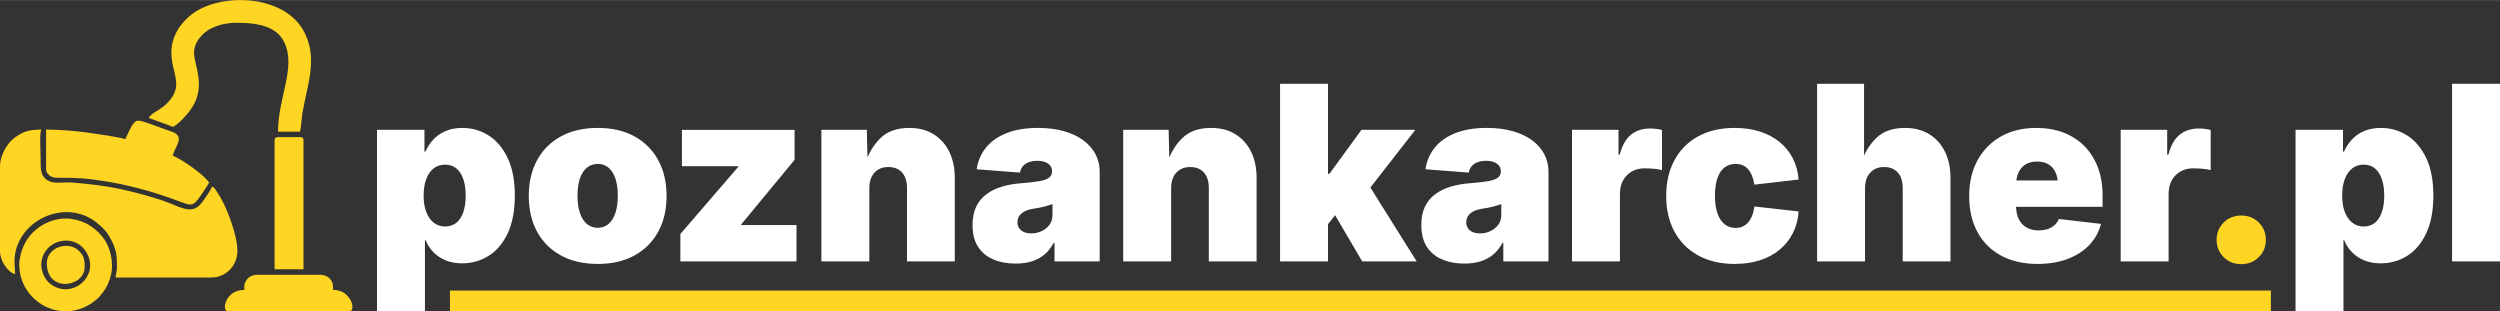 <?xml version="1.0" encoding="UTF-8"?>
<!DOCTYPE svg PUBLIC "-//W3C//DTD SVG 1.1//EN" "http://www.w3.org/Graphics/SVG/1.1/DTD/svg11.dtd">
<!-- Creator: CorelDRAW 2018 (64-Bit) -->
<svg xmlns="http://www.w3.org/2000/svg" xml:space="preserve" width="1967px" height="245px" version="1.1" style="shape-rendering:geometricPrecision; text-rendering:geometricPrecision; image-rendering:optimizeQuality; fill-rule:evenodd; clip-rule:evenodd"
viewBox="0 0 2209.2 275.01"
 xmlns:xlink="http://www.w3.org/1999/xlink">
 <rect x="0" y="0" width="2209.2" height="275.01" fill="#333333" stroke="none"/>
 <defs>
  <style type="text/css">
   <![CDATA[
    .fil2 {fill:#FFD523}
    .fil1 {fill:#FFD523;fill-rule:nonzero}
    .fil0 {fill:white;fill-rule:nonzero}
   ]]>
  </style>
 </defs>
 <g id="Warstwa_x0020_1">
  <path class="fil0" d="M333.15 274.98l0 -160.33 41.93 0 0 19.17 0.93 0c1.69,-3.96 4.03,-7.48 6.98,-10.65 2.94,-3.16 6.54,-5.64 10.85,-7.47 4.28,-1.84 9.21,-2.74 14.85,-2.74 8.13,0 15.72,2.13 22.69,6.4 6.98,4.32 12.66,10.86 17.01,19.71 4.35,8.84 6.54,20.1 6.54,33.72 0,13.2 -2.08,24.24 -6.22,33.12 -4.13,8.88 -9.74,15.57 -16.79,20.02 -7.08,4.46 -14.96,6.69 -23.66,6.69 -5.39,0 -10.21,-0.9 -14.42,-2.62 -4.24,-1.76 -7.83,-4.17 -10.82,-7.23 -2.98,-3.06 -5.28,-6.58 -6.9,-10.61l-0.61 0 0 62.82 -42.36 0zm1540.85 -44.05l0 -116.28 41.09 0 0 22.01 1.05 0c2.12,-8.16 5.42,-14.06 9.99,-17.69 4.57,-3.67 10.18,-5.5 16.76,-5.5 1.83,0 3.63,0.11 5.42,0.32 1.8,0.22 3.53,0.54 5.22,0.97l0 35.49c-1.98,-0.58 -4.46,-0.97 -7.52,-1.22 -3.05,-0.25 -5.71,-0.36 -7.98,-0.36 -4.2,0 -7.94,0.93 -11.25,2.84 -3.31,1.9 -5.86,4.53 -7.7,7.91 -1.83,3.34 -2.73,7.37 -2.73,12.01l0 59.5 -42.35 0zm-73.5 2.23c-12.36,-0.04 -23.04,-2.44 -32.07,-7.3 -9.02,-4.82 -16,-11.75 -20.92,-20.74 -4.93,-8.99 -7.37,-19.71 -7.37,-32.11 0,-11.94 2.44,-22.44 7.37,-31.46 4.92,-9.03 11.83,-16.04 20.71,-21.07 8.88,-5 19.3,-7.52 31.31,-7.52 8.78,0 16.79,1.37 23.98,4.14 7.2,2.8 13.34,6.76 18.49,11.97 5.14,5.22 9.06,11.47 11.86,18.81 2.77,7.33 4.14,15.56 4.14,24.7l0 10.1 -104.92 0 0 -23.26 85.21 0 -19.66 4.64c0,-4.57 -0.72,-8.45 -2.13,-11.62 -1.4,-3.16 -3.48,-5.57 -6.22,-7.26 -2.73,-1.69 -6.14,-2.52 -10.21,-2.52 -3.99,0 -7.37,0.83 -10.1,2.52 -2.73,1.69 -4.85,4.1 -6.29,7.26 -1.44,3.17 -2.16,7.05 -2.16,11.62l0 17.25c0,4.93 0.83,9.03 2.48,12.34 1.66,3.3 3.99,5.79 6.98,7.4 2.98,1.66 6.5,2.48 10.57,2.48 2.87,0 5.5,-0.39 7.91,-1.18 2.37,-0.83 4.42,-1.98 6.11,-3.49 1.69,-1.51 2.95,-3.31 3.77,-5.43l37.29 4.32c-1.83,7.08 -5.29,13.3 -10.35,18.66 -5.11,5.32 -11.51,9.45 -19.24,12.37 -7.73,2.91 -16.58,4.34 -26.54,4.38zm-152.41 -66.8l0 64.57 -42.35 0 0 -156.94 41.49 0 0 70.87 -2.84 0c2.8,-9.1 7.3,-16.72 13.44,-22.8 6.15,-6.08 14.67,-9.1 25.53,-9.1 8.38,0 15.54,1.84 21.54,5.58 6,3.7 10.64,8.91 13.88,15.53 3.2,6.65 4.82,14.27 4.82,22.9l0 73.96 -42.21 0 0 -64.9c0,-5.82 -1.44,-10.35 -4.32,-13.62 -2.91,-3.28 -6.97,-4.89 -12.22,-4.89 -3.45,0 -6.44,0.75 -8.92,2.26 -2.48,1.51 -4.42,3.63 -5.79,6.4 -1.37,2.77 -2.05,6.19 -2.05,10.18zm-115.16 66.8c-12.55,-0.04 -23.37,-2.55 -32.43,-7.59 -9.06,-5.06 -16,-12.08 -20.86,-21.06 -4.85,-8.99 -7.26,-19.49 -7.26,-31.5 0,-11.94 2.41,-22.44 7.26,-31.46 4.86,-9.03 11.8,-16.04 20.86,-21.07 9.06,-5 19.88,-7.52 32.43,-7.52 8.16,0 15.57,1.08 22.25,3.2 6.66,2.16 12.44,5.22 17.37,9.21 4.93,4.02 8.81,8.81 11.69,14.38 2.87,5.61 4.6,11.87 5.17,18.81l-39.08 4.53c-0.5,-2.95 -1.19,-5.58 -2.12,-7.84 -0.9,-2.27 -2.05,-4.21 -3.42,-5.79 -1.36,-1.58 -2.98,-2.77 -4.85,-3.52 -1.83,-0.8 -3.95,-1.19 -6.26,-1.19 -3.7,0 -6.94,1.04 -9.7,3.13 -2.74,2.08 -4.82,5.17 -6.3,9.38 -1.47,4.17 -2.23,9.38 -2.23,15.64 0,6.11 0.76,11.29 2.23,15.53 1.48,4.25 3.56,7.45 6.3,9.64 2.76,2.16 6,3.27 9.7,3.27 2.31,0 4.43,-0.43 6.26,-1.26 1.87,-0.86 3.52,-2.08 4.93,-3.63 1.4,-1.58 2.55,-3.59 3.45,-5.97 0.93,-2.37 1.58,-5.1 2.01,-8.12l39.08 4.42c-0.5,7.12 -2.19,13.48 -5.07,19.13 -2.87,5.64 -6.76,10.53 -11.65,14.6 -4.85,4.06 -10.64,7.19 -17.36,9.38 -6.69,2.16 -14.17,3.23 -22.4,3.27zm-143.78 -2.23l0 -116.28 41.09 0 0 22.01 1.04 0c2.13,-8.16 5.43,-14.06 10,-17.69 4.57,-3.67 10.18,-5.5 16.75,-5.5 1.84,0 3.64,0.11 5.43,0.32 1.8,0.22 3.53,0.54 5.22,0.97l0 35.49c-1.98,-0.58 -4.46,-0.97 -7.52,-1.22 -3.05,-0.25 -5.71,-0.36 -7.98,-0.36 -4.21,0 -7.94,0.93 -11.25,2.84 -3.31,1.9 -5.86,4.53 -7.7,7.91 -1.83,3.34 -2.73,7.37 -2.73,12.01l0 59.5 -42.35 0zm-94.92 1.91c-7.52,0 -14.17,-1.22 -19.92,-3.71 -5.76,-2.44 -10.25,-6.18 -13.49,-11.21 -3.23,-5 -4.82,-11.37 -4.82,-19.02 0,-6.44 1.08,-11.94 3.24,-16.44 2.19,-4.49 5.25,-8.16 9.17,-11.03 3.95,-2.88 8.52,-5.11 13.77,-6.65 5.21,-1.55 10.86,-2.52 16.9,-2.95 6.58,-0.51 11.86,-1.08 15.86,-1.8 3.95,-0.68 6.83,-1.73 8.62,-3.09 1.8,-1.37 2.7,-3.17 2.7,-5.32l0 -0.44c0,-1.94 -0.57,-3.59 -1.65,-4.92 -1.08,-1.37 -2.59,-2.37 -4.53,-3.13 -1.91,-0.72 -4.25,-1.11 -7.01,-1.11 -2.67,0 -5.07,0.39 -7.2,1.18 -2.15,0.76 -3.91,1.91 -5.28,3.45 -1.37,1.55 -2.27,3.49 -2.66,5.79l-38.26 -2.95c0.97,-7.01 3.63,-13.26 7.95,-18.8 4.31,-5.5 10.35,-9.85 18.08,-12.98 7.73,-3.16 17.12,-4.75 28.23,-4.75 8.41,0 16,0.94 22.76,2.84 6.72,1.91 12.44,4.57 17.15,8.06 4.71,3.49 8.3,7.55 10.79,12.26 2.51,4.71 3.73,9.89 3.73,15.5l0 79.31 -39.91 0 0 -16.43 -0.71 0c-2.41,4.42 -5.25,7.98 -8.56,10.64 -3.27,2.66 -7.01,4.61 -11.15,5.83 -4.13,1.26 -8.74,1.87 -13.8,1.87zm13.69 -26.68c3.17,0 6.15,-0.65 8.99,-1.94 2.84,-1.3 5.18,-3.17 7.01,-5.58 1.84,-2.4 2.74,-5.39 2.74,-8.91l0 -9.46c-1.12,0.36 -2.3,0.72 -3.53,1.15 -1.22,0.43 -2.55,0.79 -3.99,1.15 -1.44,0.36 -2.91,0.69 -4.42,0.97 -1.51,0.25 -3.16,0.54 -4.89,0.83 -3.24,0.5 -5.9,1.3 -7.98,2.41 -2.05,1.15 -3.6,2.52 -4.64,4.13 -1.01,1.62 -1.51,3.42 -1.51,5.47 0,2.12 0.54,3.88 1.58,5.36 1.04,1.47 2.48,2.58 4.32,3.34 1.83,0.72 3.91,1.08 6.32,1.08zm-138.82 -2.52l0 -50.12 5.68 0 28.34 -38.87 47.6 0 -47.6 61.09 -12.01 0 -22.01 27.9zm-37.93 27.29l0 -156.94 42.36 0 0 156.94 -42.36 0zm72.59 0l-26.85 -45.8 27.46 -30.03 47.54 75.83 -48.15 0zm-168.84 -64.57l0 64.57 -42.36 0 0 -116.28 40.13 0 0.76 30.21 -2.23 0c2.8,-9.1 7.29,-16.72 13.44,-22.8 6.15,-6.08 14.67,-9.1 25.53,-9.1 8.38,0 15.53,1.84 21.54,5.58 6,3.7 10.64,8.91 13.88,15.53 3.2,6.65 4.81,14.27 4.81,22.9l0 73.96 -42.21 0 0 -64.9c0,-5.82 -1.43,-10.35 -4.31,-13.62 -2.91,-3.28 -6.98,-4.89 -12.23,-4.89 -3.45,0 -6.43,0.75 -8.91,2.26 -2.48,1.51 -4.43,3.63 -5.79,6.4 -1.37,2.77 -2.05,6.19 -2.05,10.18zm-137.28 66.48c-7.51,0 -14.16,-1.22 -19.92,-3.71 -5.75,-2.44 -10.24,-6.18 -13.48,-11.21 -3.23,-5 -4.82,-11.37 -4.82,-19.02 0,-6.44 1.08,-11.94 3.24,-16.44 2.19,-4.49 5.25,-8.16 9.17,-11.03 3.95,-2.88 8.52,-5.11 13.77,-6.65 5.21,-1.55 10.86,-2.52 16.9,-2.95 6.58,-0.51 11.86,-1.08 15.85,-1.8 3.96,-0.68 6.83,-1.73 8.63,-3.09 1.8,-1.37 2.7,-3.17 2.7,-5.32l0 -0.44c0,-1.94 -0.58,-3.59 -1.65,-4.92 -1.08,-1.37 -2.59,-2.37 -4.53,-3.13 -1.91,-0.72 -4.25,-1.11 -7.02,-1.11 -2.66,0 -5.07,0.39 -7.19,1.18 -2.15,0.76 -3.92,1.91 -5.28,3.45 -1.37,1.55 -2.27,3.49 -2.66,5.79l-38.26 -2.95c0.97,-7.01 3.63,-13.26 7.95,-18.8 4.31,-5.5 10.35,-9.85 18.08,-12.98 7.73,-3.16 17.12,-4.75 28.23,-4.75 8.41,0 16,0.94 22.76,2.84 6.72,1.91 12.44,4.57 17.15,8.06 4.71,3.49 8.3,7.55 10.78,12.26 2.52,4.71 3.74,9.89 3.74,15.5l0 79.31 -39.91 0 0 -16.43 -0.72 0c-2.41,4.42 -5.25,7.98 -8.55,10.64 -3.28,2.66 -7.02,4.61 -11.15,5.83 -4.13,1.26 -8.74,1.87 -13.81,1.87zm13.7 -26.68c3.17,0 6.15,-0.65 8.99,-1.94 2.84,-1.3 5.18,-3.17 7.01,-5.58 1.84,-2.4 2.74,-5.39 2.74,-8.91l0 -9.46c-1.12,0.36 -2.31,0.72 -3.53,1.15 -1.22,0.43 -2.55,0.79 -3.99,1.15 -1.44,0.36 -2.91,0.69 -4.42,0.97 -1.51,0.25 -3.17,0.54 -4.89,0.83 -3.24,0.5 -5.9,1.3 -7.98,2.41 -2.05,1.15 -3.6,2.52 -4.64,4.13 -1.01,1.62 -1.51,3.42 -1.51,5.47 0,2.12 0.54,3.88 1.58,5.36 1.04,1.47 2.48,2.58 4.31,3.34 1.84,0.72 3.92,1.08 6.33,1.08zm-143.13 -39.8l0 64.57 -42.36 0 0 -116.28 40.13 0 0.75 30.21 -2.23 0c2.81,-9.1 7.3,-16.72 13.45,-22.8 6.15,-6.08 14.67,-9.1 25.53,-9.1 8.37,0 15.53,1.84 21.53,5.58 6.01,3.7 10.65,8.91 13.88,15.53 3.2,6.65 4.82,14.27 4.82,22.9l0 73.96 -42.21 0 0 -64.9c0,-5.82 -1.44,-10.35 -4.32,-13.62 -2.91,-3.28 -6.97,-4.89 -12.22,-4.89 -3.45,0 -6.43,0.75 -8.92,2.26 -2.48,1.51 -4.42,3.63 -5.78,6.4 -1.37,2.77 -2.05,6.19 -2.05,10.18zm-166.98 64.57l0 -24.23 51.2 -59.4 0 -0.54 -49.83 0 0 -32.11 99.56 0 0 26.54 -47.21 57.1 0 0.5 48.9 0 0 32.14 -102.62 0zm-72.99 2.23c-12.62,-0.04 -23.51,-2.52 -32.64,-7.55 -9.14,-5.03 -16.15,-12.01 -21,-21 -4.89,-8.99 -7.34,-19.52 -7.34,-31.6 0,-12.01 2.45,-22.51 7.34,-31.5 4.85,-8.99 11.86,-16 21,-21.03 9.13,-5 20.02,-7.52 32.64,-7.52 12.66,0 23.52,2.52 32.54,7.52 9.06,5.03 16.04,12.04 20.93,21.03 4.89,8.99 7.33,19.49 7.33,31.5 0,12.08 -2.44,22.61 -7.33,31.6 -4.89,8.99 -11.87,15.97 -20.93,21 -9.02,5.03 -19.88,7.51 -32.54,7.55zm0 -31.93c3.6,0 6.73,-1.11 9.39,-3.3 2.66,-2.23 4.71,-5.47 6.15,-9.71 1.43,-4.24 2.15,-9.35 2.15,-15.32 0,-6.11 -0.72,-11.25 -2.15,-15.39 -1.44,-4.13 -3.49,-7.3 -6.15,-9.49 -2.66,-2.16 -5.79,-3.27 -9.39,-3.27 -3.63,0 -6.83,1.11 -9.52,3.27 -2.7,2.19 -4.79,5.36 -6.22,9.49 -1.44,4.14 -2.16,9.28 -2.16,15.39 0,5.97 0.72,11.08 2.16,15.32 1.43,4.24 3.52,7.48 6.22,9.71 2.69,2.19 5.89,3.3 9.52,3.3zm-134.93 -1.15c3.91,0 7.26,-1.11 9.95,-3.27 2.7,-2.19 4.75,-5.32 6.15,-9.42 1.4,-4.13 2.12,-8.99 2.12,-14.6 0,-5.68 -0.72,-10.57 -2.12,-14.63 -1.4,-4.1 -3.45,-7.23 -6.15,-9.46 -2.69,-2.19 -6.04,-3.3 -9.95,-3.3 -3.85,0 -7.23,1.11 -10.07,3.3 -2.84,2.23 -5.04,5.36 -6.58,9.46 -1.55,4.06 -2.3,8.95 -2.3,14.63 0,5.54 0.75,10.36 2.3,14.42 1.54,4.06 3.74,7.23 6.58,9.49 2.84,2.23 6.22,3.38 10.07,3.38z"/>
  <path class="fil1" d="M1980.6 233.34c-6.18,0 -11.36,-2.05 -15.53,-6.15 -4.17,-4.1 -6.29,-9.2 -6.29,-15.31 0,-6.12 2.12,-11.22 6.29,-15.36 4.17,-4.1 9.35,-6.14 15.53,-6.14 6.11,0 11.26,2.04 15.43,6.14 4.17,4.14 6.25,9.24 6.25,15.36 0,6.11 -2.08,11.21 -6.25,15.31 -4.17,4.1 -9.32,6.15 -15.43,6.15z"/>
  <path class="fil0" d="M2209.2 73.99l0 156.94 -42.35 0 0 -156.94 42.35 0zm-180.67 200.99l0 -160.33 41.92 0 0 19.17 0.94 0c1.69,-3.96 4.02,-7.48 6.97,-10.65 2.95,-3.16 6.55,-5.64 10.86,-7.47 4.28,-1.84 9.21,-2.74 14.85,-2.74 8.13,0 15.71,2.13 22.69,6.4 6.97,4.32 12.65,10.86 17.01,19.71 4.35,8.84 6.54,20.1 6.54,33.72 0,13.2 -2.09,24.24 -6.22,33.12 -4.14,8.88 -9.75,15.57 -16.79,20.02 -7.09,4.46 -14.96,6.69 -23.66,6.69 -5.39,0 -10.21,-0.9 -14.42,-2.62 -4.24,-1.76 -7.84,-4.17 -10.82,-7.23 -2.99,-3.06 -5.29,-6.58 -6.9,-10.61l-0.62 0 0 62.82 -42.35 0zm60.15 -74.9c3.92,0 7.27,-1.11 9.96,-3.27 2.7,-2.19 4.75,-5.32 6.15,-9.42 1.4,-4.13 2.12,-8.99 2.12,-14.6 0,-5.68 -0.72,-10.57 -2.12,-14.63 -1.4,-4.1 -3.45,-7.23 -6.15,-9.46 -2.69,-2.19 -6.04,-3.3 -9.96,-3.3 -3.84,0 -7.22,1.11 -10.07,3.3 -2.84,2.23 -5.03,5.36 -6.57,9.46 -1.55,4.06 -2.31,8.95 -2.31,14.63 0,5.54 0.76,10.36 2.31,14.42 1.54,4.06 3.73,7.23 6.57,9.49 2.85,2.23 6.23,3.38 10.07,3.38z"/>
  <path class="fil2" d="M0 146.66l0 75.41c0,8.25 6.89,18.55 13.38,20.07l-0.61 -10.95c0,-35.5 44.63,-57.74 73.45,-33.92 6.08,5.03 8.99,8.41 12.71,15.87 3.86,7.73 4.45,13.35 4.45,22.31 0,4.27 -0.92,6.24 -1.21,9.73l80.27 0c6.59,0 9.53,-0.06 14.17,-2.25 7.36,-3.49 13.2,-11.28 13.2,-21.47 0,-13.19 -9.44,-39.56 -17.55,-51.18 -2.36,-3.37 -2.64,-4.76 -4.96,-5.38 -0.56,2.44 -5.75,9.6 -7.41,12.05 -8.68,12.81 -16.39,7.91 -31.94,1.76 -6.11,-2.42 -12.73,-4.28 -19.37,-6.17 -23.53,-6.68 -39.71,-9.23 -64.15,-11.25 -8.99,-0.75 -17.26,1.76 -23.1,-2.44 -5.78,-4.15 -5.45,-9.82 -5.45,-19.49 0,-5.55 -1.13,-21.32 0.61,-24.93 -10.79,0 -17.14,1.79 -25.37,8.69 -4.99,4.19 -11.12,14.51 -11.12,23.54zm41.35 85.74c0,26.66 33.45,21.24 33.45,3.65 0,-6.15 -0.19,-9.15 -4.42,-13.82 -9.35,-10.31 -29.03,-3.85 -29.03,10.17zm201.29 -108.85l0 114.33 25.55 0 0 -114.33c0,-1.42 -1.01,-2.43 -2.44,-2.43l-20.67 0c-1.43,0 -2.44,1.01 -2.44,2.43zm-26.75 128.92l0 3.65c-17.07,0 -20.19,18.85 -14.6,18.85l107.64 0c1.33,0 2.15,-0.99 2.43,-2.52l0 -2.7c-0.81,-5.58 -6.19,-13.63 -17.02,-13.63 0,-4.22 -0.04,-7.39 -3.47,-10.52 -1.66,-1.51 -4.53,-2.86 -7.48,-2.86l-56.56 0c-2.94,0 -5.82,1.35 -7.48,2.86 -1.35,1.23 -3.46,4.58 -3.46,6.87zm-179.4 -18.24c0,-22.49 30.68,-30.61 40.96,-9.34 10.13,20.95 -16.37,41.01 -34.37,24.64 -3.71,-3.38 -6.59,-10.1 -6.59,-15.3zm-19.46 -0.61c0,32.14 35.92,53.32 64.35,33.95 1.41,-0.96 1.46,-1.1 2.73,-2.13 3.74,-3.04 2.14,-1.27 5.21,-5.14 0.95,-1.2 1.15,-1.27 2.16,-2.71 1.57,-2.25 2.6,-3.94 3.8,-6.53 5.2,-11.18 4.65,-22.42 0.29,-33.35 -3.44,-8.65 -12.06,-17.03 -20.5,-20.84 -3.04,-1.37 -4.46,-1.86 -7.67,-2.67 -5.93,-1.5 -11.77,-1.61 -17.68,-0.25 -12.48,2.86 -23.42,11.28 -28.7,22.99 -1.91,4.24 -3.99,10.89 -3.99,16.68zm134.4 -187.3c0,4.7 0.83,9.28 1.69,12.9 2.94,12.28 5.89,21.15 -6.39,32.87 -2.09,2 -5.12,4.08 -7.72,5.66 -3.38,2.05 -5.55,3.21 -7.65,6.34l16.04 5.85c2.35,0.82 3.47,1.5 5.85,2.06 4.85,-3.25 7.83,-6.37 11.42,-10.48 1.32,-1.52 2.07,-2.4 3.27,-4.02 15.24,-20.58 3.55,-38.77 3.55,-51.18 0,-9.43 7.9,-17.62 14.38,-20.9 4.38,-2.21 8.05,-3.53 13.15,-4.49 5.88,-1.1 9.96,-0.94 15.62,-0.76 13.75,0.44 29.7,3.33 36.33,16.61 11.19,22.43 -5.28,48.88 -5.28,79.47l19.46 0c1.08,-4.65 1.22,-10.91 2.07,-16.17 3.75,-23.41 13.75,-46.73 2.39,-70.39 -16.97,-35.35 -74.53,-36.32 -99.51,-17.61 -10.39,7.78 -18.67,19.75 -18.67,34.24zm-40.75 76.62c-3.55,-1.7 -28.81,-5.22 -33.1,-5.82 -11.25,-1.55 -24.64,-2.69 -36.84,-2.69l0 35.27c0,2.57 2.16,4.73 3.89,5.85 2.24,1.46 4.72,1.48 8.27,1.45 13.07,-0.09 24.06,0.46 36.93,2.61 5.55,0.92 11.3,1.78 17.05,3.01 5.1,1.09 10.33,2.4 15.72,3.74 11.85,2.94 26.04,7.84 37.25,12.01 11.11,4.14 11.17,3.91 21.5,-11.52 1.32,-1.97 2.28,-3.74 3.52,-5.6 -3.73,-5.57 -16.61,-15.02 -23.07,-18.88 -1.97,-1.18 -7.14,-4.36 -9.16,-4.83 1.99,-8.54 11.43,-16.75 -0.68,-21.22 -3.25,-1.19 -6.13,-2.2 -9.42,-3.34 -4.13,-1.45 -16.38,-6.46 -20.31,-6.46 -5.14,0 -7.83,9.38 -11.55,16.42z"/>
  <polygon class="fil2" points="397.62,256.67 2006.72,256.67 2006.72,275.01 397.62,275.01 "/>
 </g>
</svg>
